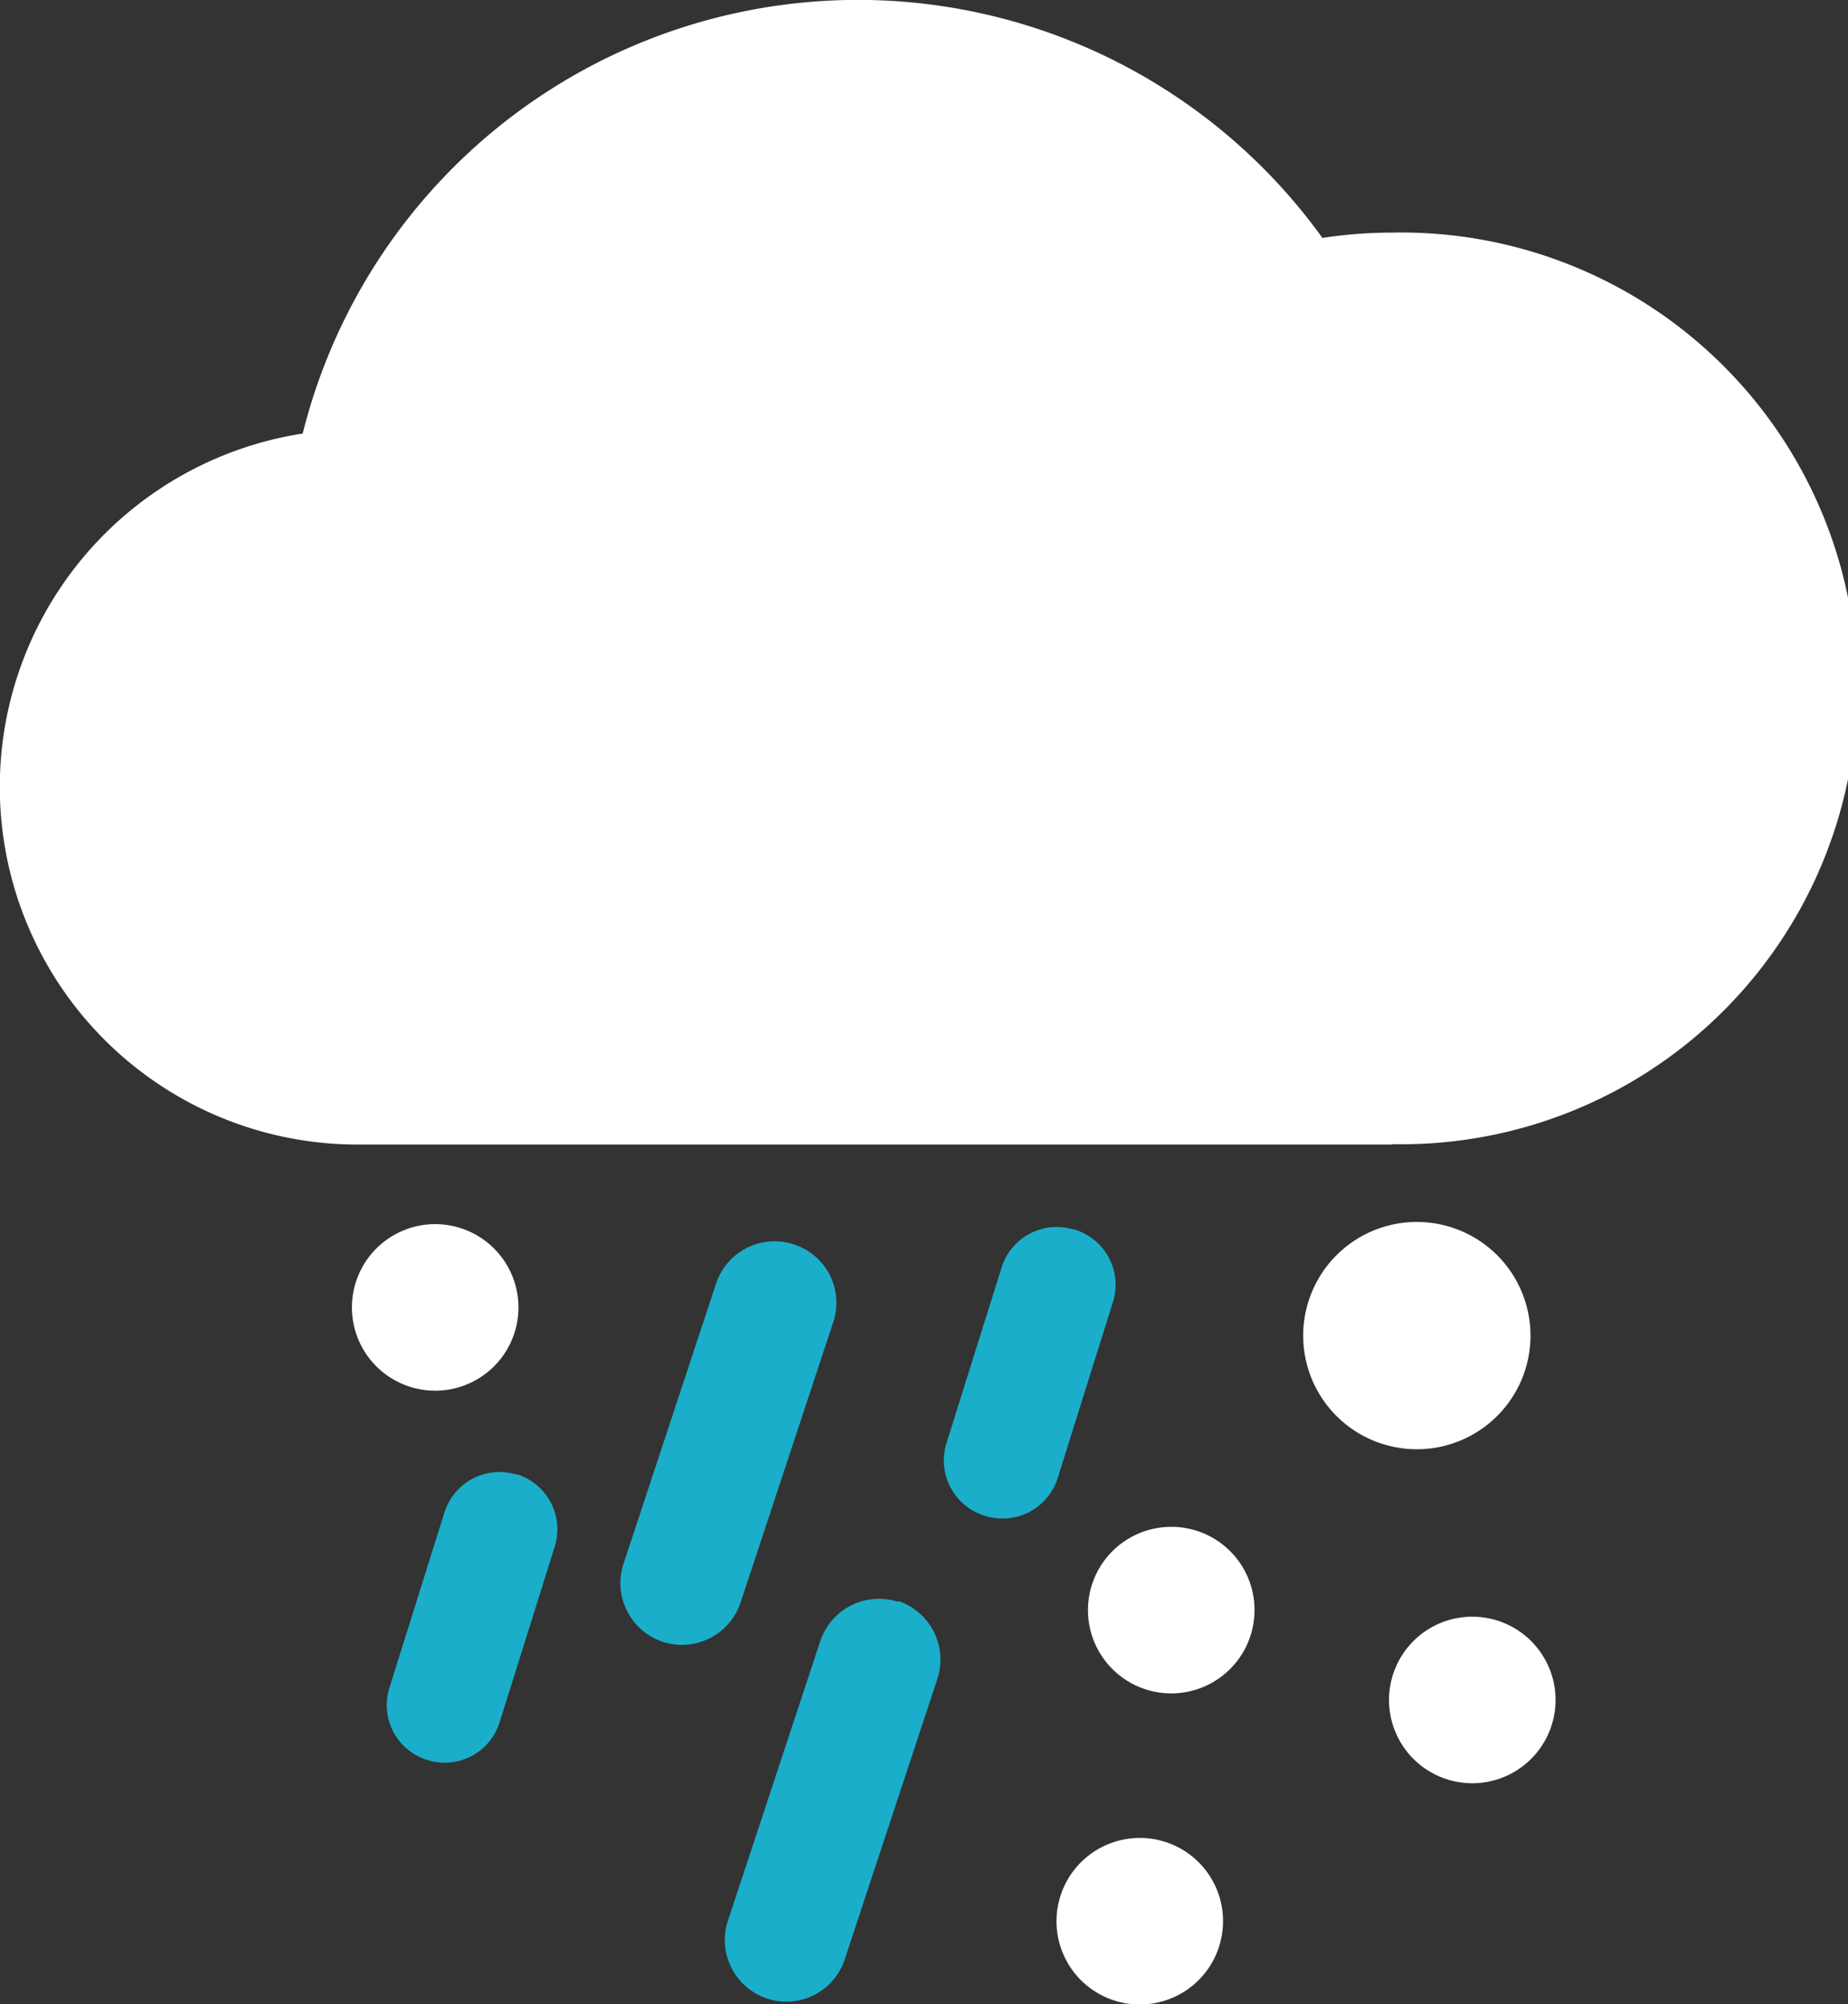 <svg xmlns="http://www.w3.org/2000/svg" viewBox="0 0 100.98 109.52"><rect x="0" y="0" width="100.98" height="109.52" fill="#333333" stroke="none"/><title>KKY</title><g id="Layer_2" data-name="Layer 2"><g id="Layer_1-2" data-name="Layer 1"><path d="M76.07,62.54H19.54a19.54,19.54,0,0,1-3-38.85A31.27,31.27,0,0,1,72.26,13a25.52,25.52,0,0,1,3.81-.29,24.91,24.91,0,1,1,0,49.81Z" style="fill:#fff"/><path d="M80.42,88.34A4.55,4.55,0,1,0,85,92.89,4.55,4.55,0,0,0,80.42,88.34Z" style="fill:#fff"/><path d="M77.42,66.77A6.21,6.21,0,1,0,83.63,73,6.21,6.21,0,0,0,77.42,66.77Z" style="fill:#fff"/><path d="M64,83.43A4.55,4.55,0,1,0,68.55,88,4.54,4.54,0,0,0,64,83.43Z" style="fill:#fff"/><path d="M62.29,100.43A4.55,4.55,0,1,0,66.83,105,4.54,4.54,0,0,0,62.29,100.43Z" style="fill:#fff"/><path d="M23.79,66.89a4.55,4.55,0,1,0,4.54,4.55A4.55,4.55,0,0,0,23.79,66.89Z" style="fill:#fff"/><path d="M43.39,68a3.35,3.35,0,0,1,2.14,4.25L40.47,87.56a3.38,3.38,0,0,1-4.26,2.15h0a3.38,3.38,0,0,1-2.14-4.26l5.06-15.32A3.37,3.37,0,0,1,43.39,68Z" style="fill:#1aaecb"/><path d="M28.23,80.55a3.16,3.16,0,0,1,2.07,4l-3,9.56a3.14,3.14,0,0,1-3.95,2.06h0a3.14,3.14,0,0,1-2.07-3.95l3-9.56a3.16,3.16,0,0,1,4-2.07Z" style="fill:#1aaecb"/><path d="M49.08,87.48a3.38,3.38,0,0,1,2.14,4.26l-5.06,15.32a3.36,3.36,0,0,1-4.26,2.14h0A3.37,3.37,0,0,1,39.76,105l5.06-15.32a3.38,3.38,0,0,1,4.26-2.15Z" style="fill:#1aaecb"/><path d="M58.73,67.19a3.15,3.15,0,0,1,2.07,4l-3,9.56a3.16,3.16,0,0,1-4,2.07h0a3.16,3.16,0,0,1-2.07-4l3-9.56a3.15,3.15,0,0,1,3.95-2.07Z" style="fill:#1aaecb"/></g></g></svg>